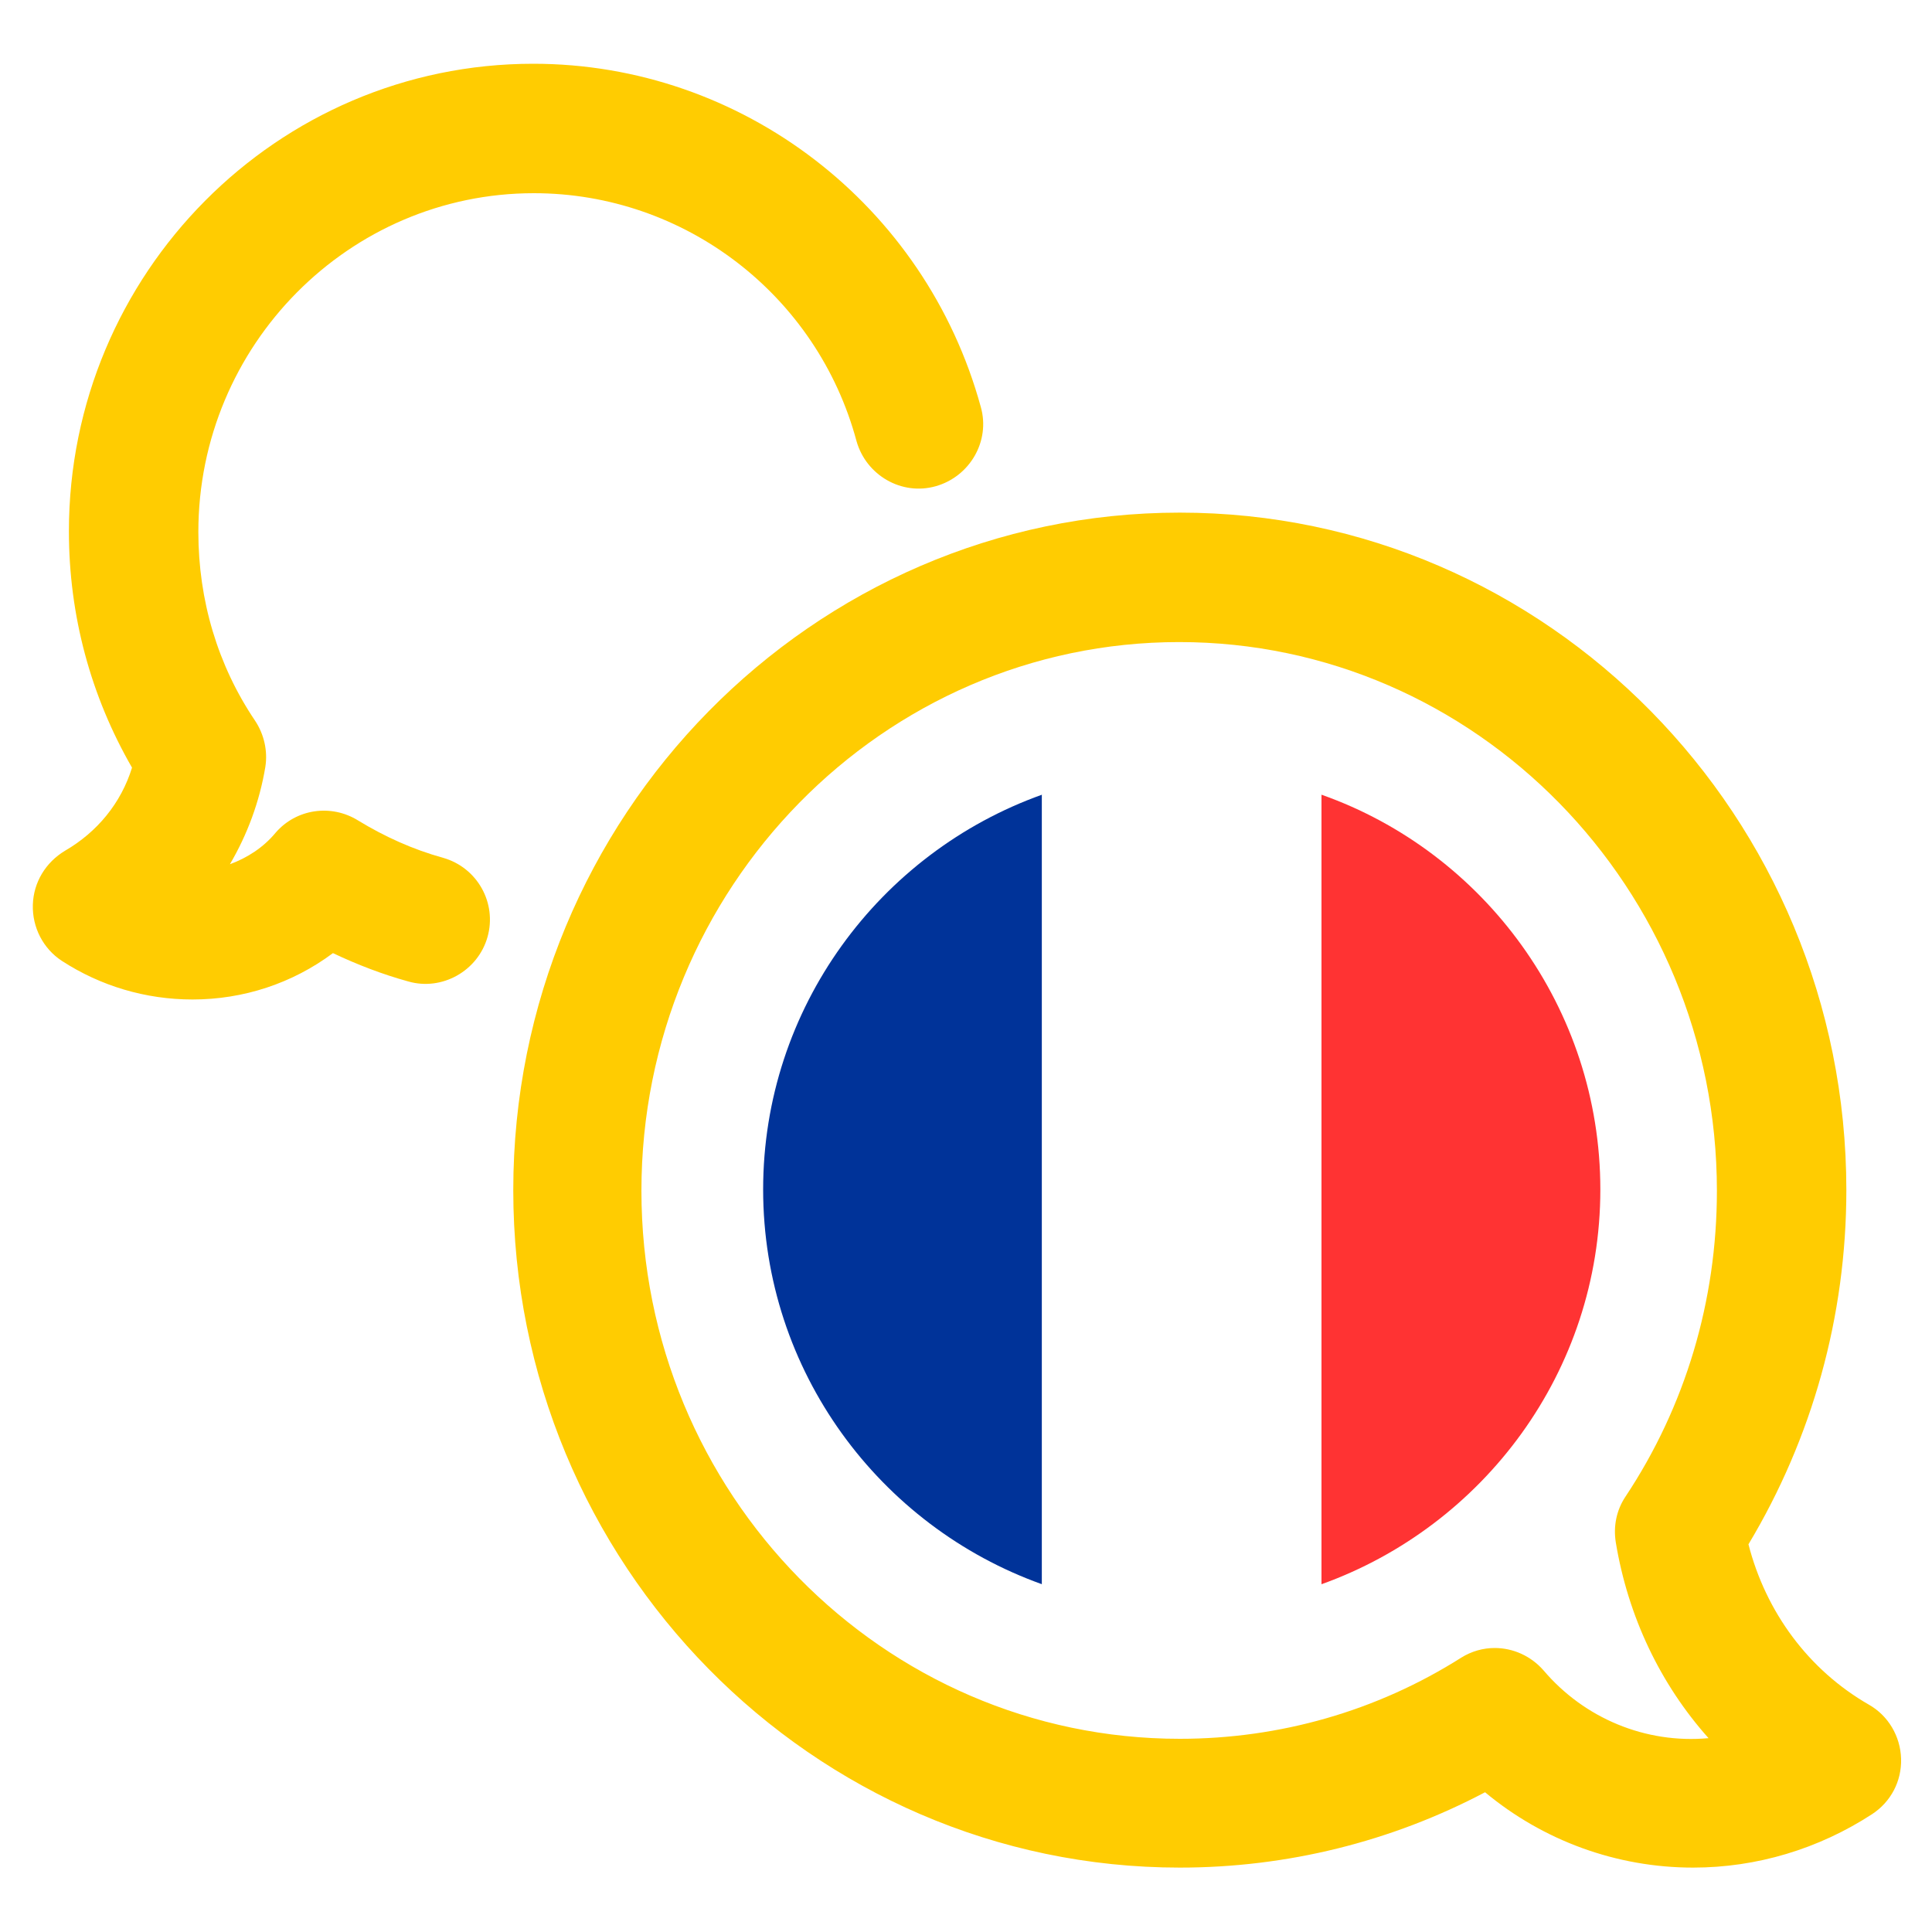 <?xml version="1.0" encoding="utf-8"?>
<!-- Generator: Adobe Illustrator 25.1.0, SVG Export Plug-In . SVG Version: 6.00 Build 0)  -->
<svg version="1.1" xmlns="http://www.w3.org/2000/svg" xmlns:xlink="http://www.w3.org/1999/xlink" x="0px" y="0px"
	 viewBox="0 0 30 30" style="enable-background:new 0 0 30 30;" xml:space="preserve">
<style type="text/css">
	.st0{fill:#FFFFFF;}
	.st1{fill:none;stroke:#000000;stroke-width:2;stroke-linecap:round;stroke-linejoin:round;stroke-miterlimit:10;}
	.st2{fill:none;stroke:#000000;stroke-width:4;stroke-linecap:round;stroke-linejoin:round;stroke-miterlimit:10;}
	.st3{fill:#FFCC01;}
	.st4{fill:#003399;}
	.st5{fill:#FF3333;}
	.st6{fill:none;stroke:#FFCC01;stroke-width:2;stroke-linecap:round;stroke-linejoin:round;stroke-miterlimit:10;}
</style>
<g id="ZONNES_TRANSP">
	<rect class="st0" width="30" height="30"/>
</g>
<g id="dessins">
	<g>
		<path class="st3" d="M26.29,29c-1.19,0-2.33-0.42-3.23-1.17C21.6,28.6,19.98,29,18.32,29c-5.71,0-10.35-4.72-10.35-10.52
			c0-5.8,4.64-10.52,10.35-10.52s10.35,4.72,10.35,10.52c0,1.96-0.53,3.85-1.52,5.5c0.27,1.05,0.93,1.95,1.87,2.49
			c0.3,0.17,0.49,0.49,0.5,0.84c0.01,0.35-0.16,0.67-0.45,0.86C28.24,28.71,27.28,29,26.29,29z M23.21,25.59
			c0.28,0,0.56,0.12,0.76,0.35c0.63,0.74,1.58,1.14,2.56,1.05c-0.75-0.84-1.25-1.89-1.44-3.04c-0.04-0.25,0.01-0.5,0.15-0.71
			c0.93-1.4,1.42-3.04,1.42-4.75c0-4.7-3.75-8.52-8.35-8.52s-8.35,3.82-8.35,8.52S13.71,27,18.32,27c1.55,0,3.06-0.43,4.37-1.26
			C22.85,25.64,23.03,25.59,23.21,25.59z"/>
	</g>
	<g>
		<path class="st3" d="M2.99,15.52c-0.73,0-1.43-0.21-2.03-0.6c-0.29-0.19-0.46-0.52-0.45-0.87c0.01-0.35,0.2-0.66,0.5-0.84
			c0.5-0.29,0.87-0.74,1.04-1.29c-0.64-1.11-0.98-2.36-0.98-3.67c0-4,3.23-7.26,7.21-7.26c3.24,0,6.09,2.19,6.95,5.33
			c0.15,0.53-0.17,1.08-0.7,1.23c-0.53,0.15-1.08-0.17-1.23-0.7C12.69,4.58,10.63,3,8.29,3C5.42,3,3.08,5.36,3.08,8.26
			c0,1.06,0.3,2.07,0.88,2.93c0.14,0.21,0.2,0.47,0.16,0.72c-0.09,0.54-0.28,1.05-0.55,1.51c0.27-0.1,0.52-0.26,0.71-0.49
			c0.32-0.37,0.86-0.45,1.28-0.19c0.41,0.25,0.85,0.45,1.32,0.58c0.53,0.15,0.84,0.7,0.69,1.23c-0.15,0.53-0.71,0.84-1.23,0.69
			c-0.4-0.11-0.79-0.26-1.17-0.44C4.54,15.27,3.78,15.52,2.99,15.52z"/>
	</g>
	<g id="XMLID_18_">
		<g id="XMLID_19_">
			<g id="XMLID_22_">
				<path class="st4" d="M11.85,18.47c0,2.82,1.81,5.23,4.33,6.13V12.34C13.66,13.24,11.85,15.65,11.85,18.47z"/>
			</g>
			<g id="XMLID_21_">
				<path class="st5" d="M24.85,18.47c0-2.82-1.81-5.24-4.33-6.13V24.6C23.03,23.7,24.85,21.3,24.85,18.47z"/>
			</g>
			<g id="XMLID_20_">
				<path class="st0" d="M18.35,11.97c-0.76,0-1.49,0.13-2.17,0.37V24.6c0.68,0.24,1.41,0.37,2.17,0.37c0.76,0,1.49-0.13,2.17-0.37
					V12.34C19.83,12.1,19.1,11.97,18.35,11.97z"/>
			</g>
		</g>
	</g>
</g>
</svg>
